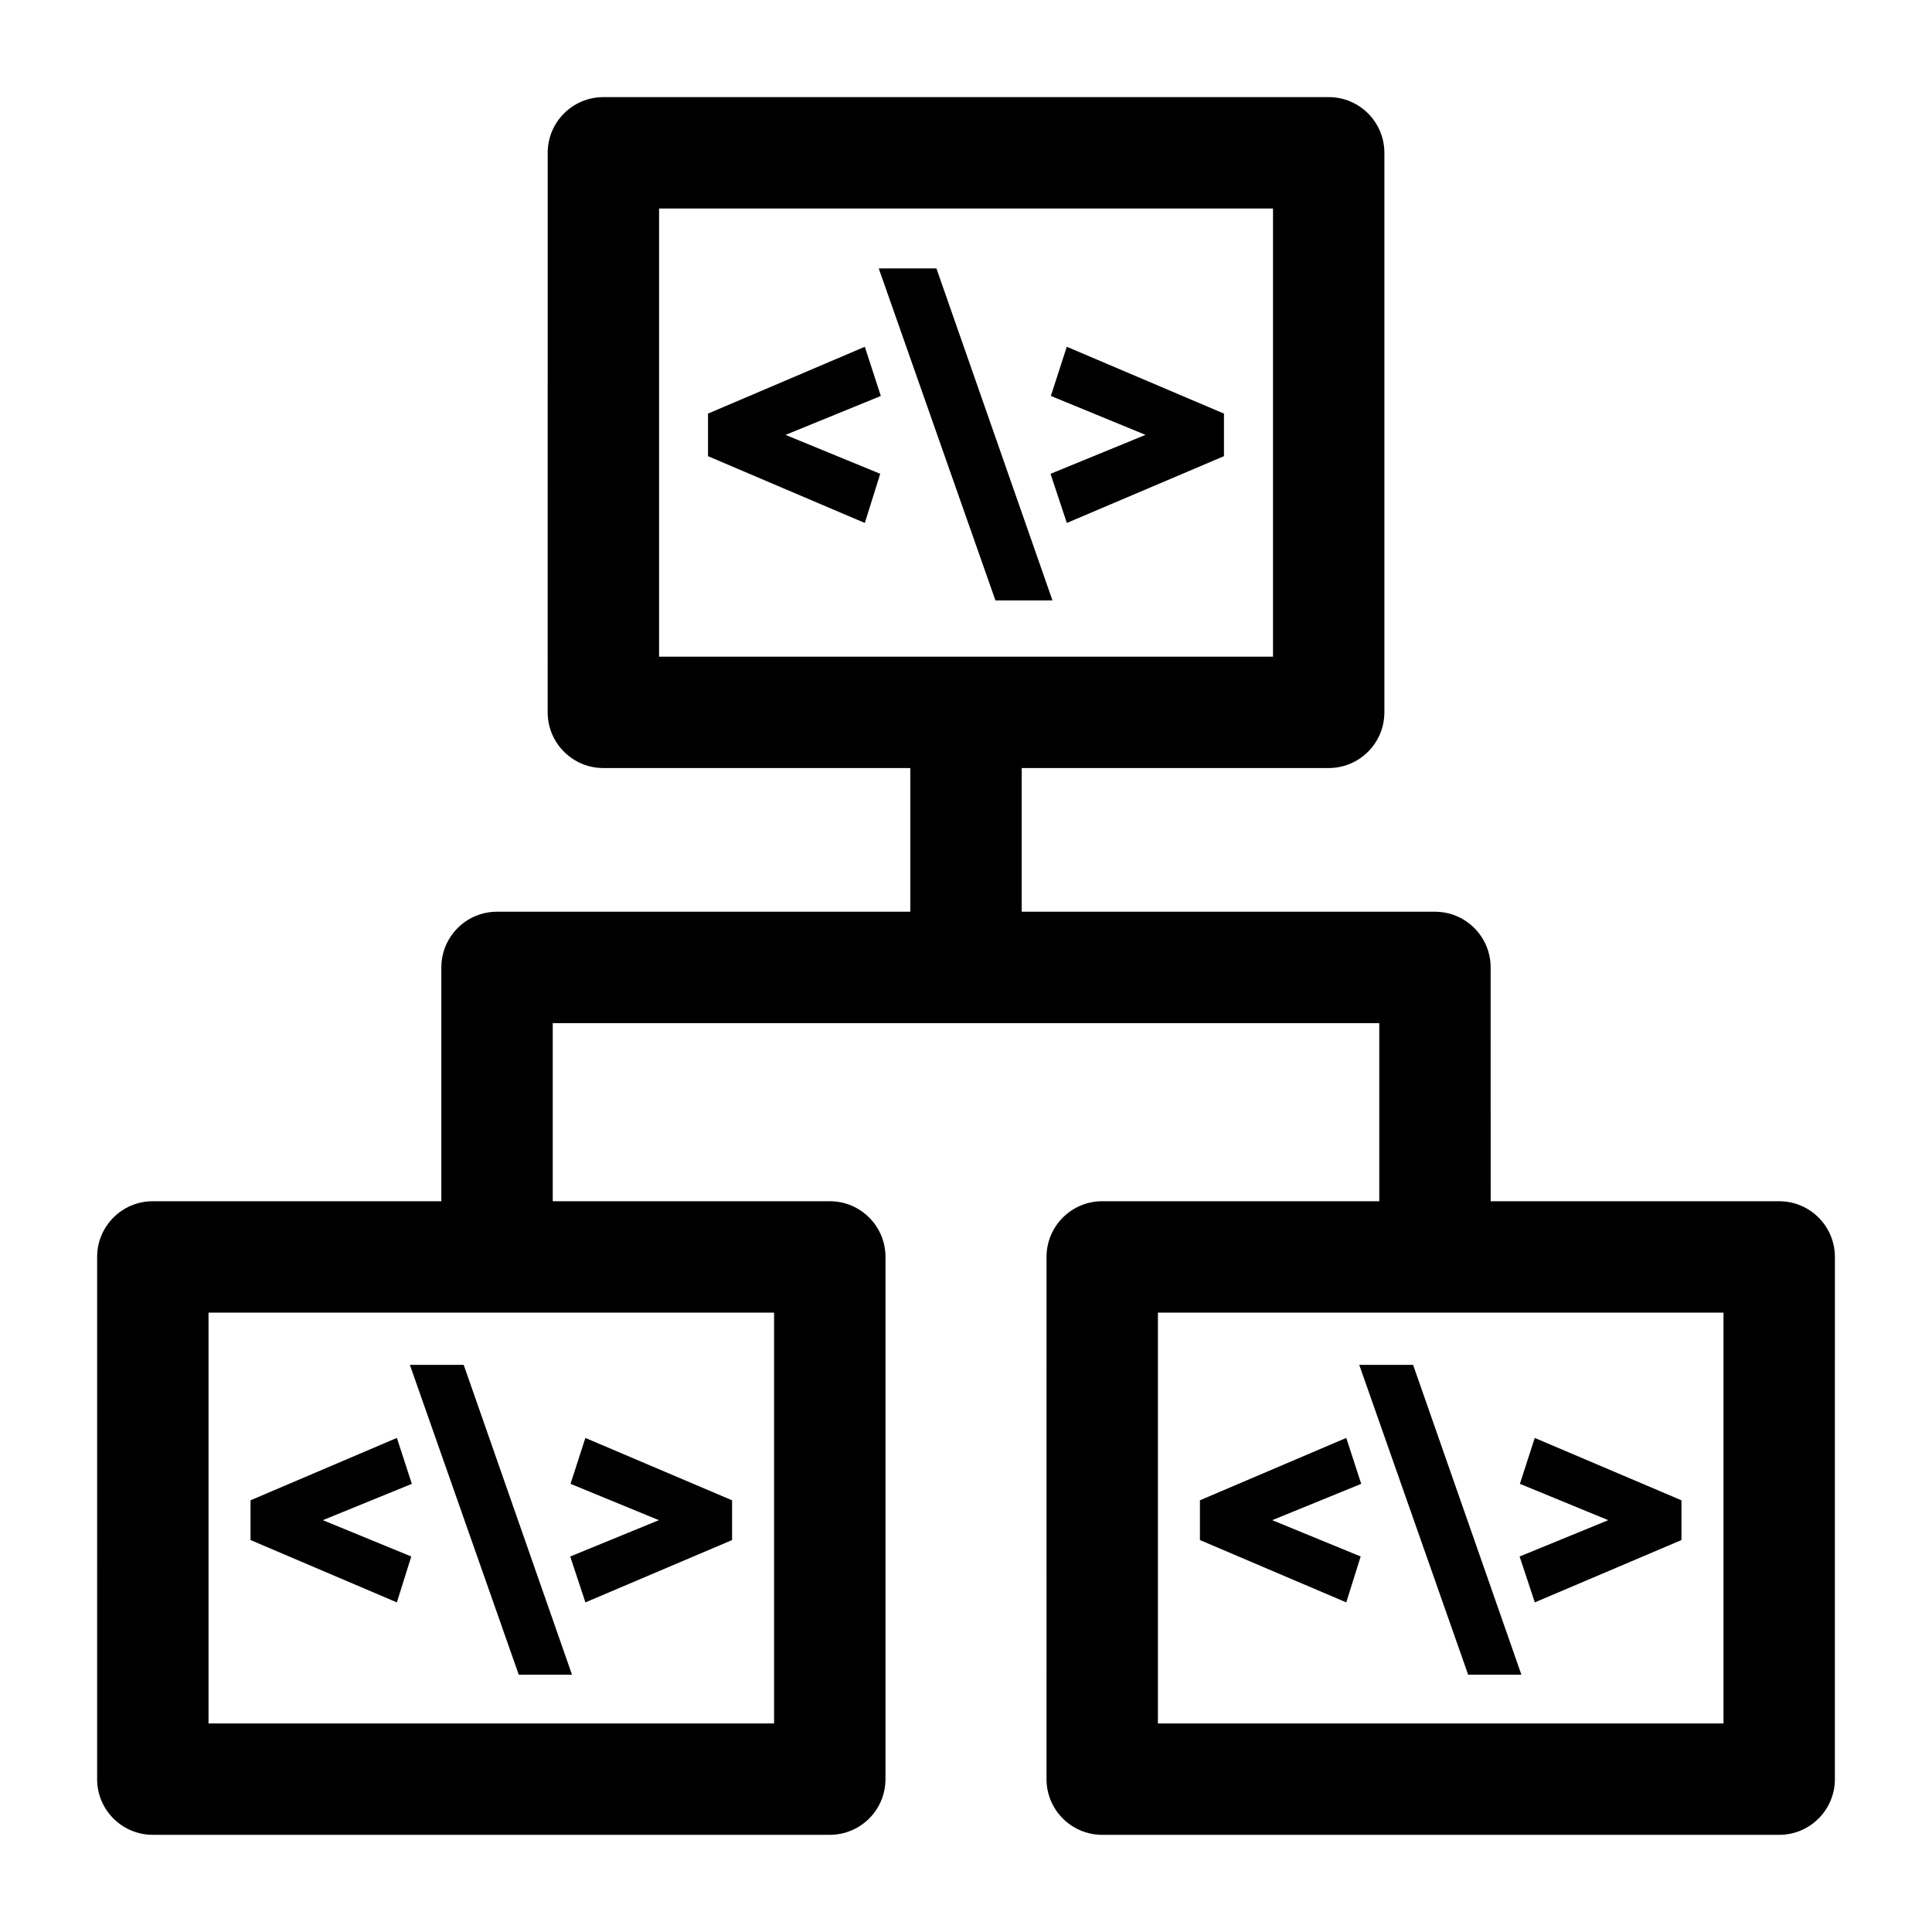 <?xml version="1.0" encoding="UTF-8"?>
<!-- Uploaded to: SVG Repo, www.svgrepo.com, Generator: SVG Repo Mixer Tools -->
<svg fill="#000000" width="800px" height="800px" version="1.1" viewBox="144 144 512 512" xmlns="http://www.w3.org/2000/svg">
 <g>
  <path d="m496.11 347.54h-192.21c-8.152 0-14.762-6.609-14.762-14.762l0.004-148.28c0-8.152 6.609-14.762 14.762-14.762h192.21c8.152 0 14.762 6.609 14.762 14.762v148.28c-0.004 8.156-6.613 14.762-14.766 14.762zm-177.45-29.52h162.7v-118.76h-162.7z"/>
  <path d="m352.17 259.25 25.102 10.312-4.086 13.031-41.555-17.699v-11.285l41.555-17.711 4.242 13.039z"/>
  <path d="m407.8 303.12-30.922-87.98h15.285l30.754 87.98z"/>
  <path d="m426.72 282.59-4.316-13.027 25.172-10.316-25.086-10.32 4.215-13.031 41.656 17.711v11.285z"/>
  <path d="m363.9 630.25h-179.4c-8.152 0-14.762-6.609-14.762-14.762l0.004-138.39c0-8.152 6.609-14.762 14.762-14.762h179.4c8.152 0 14.762 6.609 14.762 14.762l-0.004 138.39c0 8.152-6.609 14.758-14.762 14.758zm-164.64-29.52h149.88v-108.87h-149.88z"/>
  <path d="m229.56 546.86 23.43 9.625-3.816 12.164-38.781-16.52v-10.535l38.785-16.531 3.961 12.172z"/>
  <path d="m281.48 587.82-28.859-82.113h14.266l28.703 82.113z"/>
  <path d="m299.14 568.65-4.027-12.16 23.496-9.629-23.414-9.629 3.934-12.164 38.879 16.527v10.535z"/>
  <path d="m615.5 630.25h-179.4c-8.152 0-14.762-6.609-14.762-14.762l0.004-138.39c0-8.152 6.609-14.762 14.762-14.762l179.4 0.004c8.152 0 14.762 6.609 14.762 14.762l-0.004 138.39c0 8.152-6.606 14.758-14.758 14.758zm-164.64-29.52h149.88v-108.87h-149.88z"/>
  <path d="m481.16 546.86 23.43 9.625-3.816 12.164-38.781-16.52v-10.535l38.781-16.531 3.961 12.172z"/>
  <path d="m533.08 587.82-28.863-82.113h14.27l28.703 82.113z"/>
  <path d="m550.74 568.65-4.027-12.16 23.492-9.629-23.414-9.629 3.934-12.164 38.879 16.527v10.535z"/>
  <path d="m385.24 332.78h29.52v67.602h-29.52z"/>
  <path d="m539.04 477.1h-29.52v-61.961h-219.04v61.961h-29.52v-76.723c0-8.152 6.609-14.762 14.762-14.762h248.55c8.152 0 14.762 6.609 14.762 14.762z"/>
 </g>
</svg>